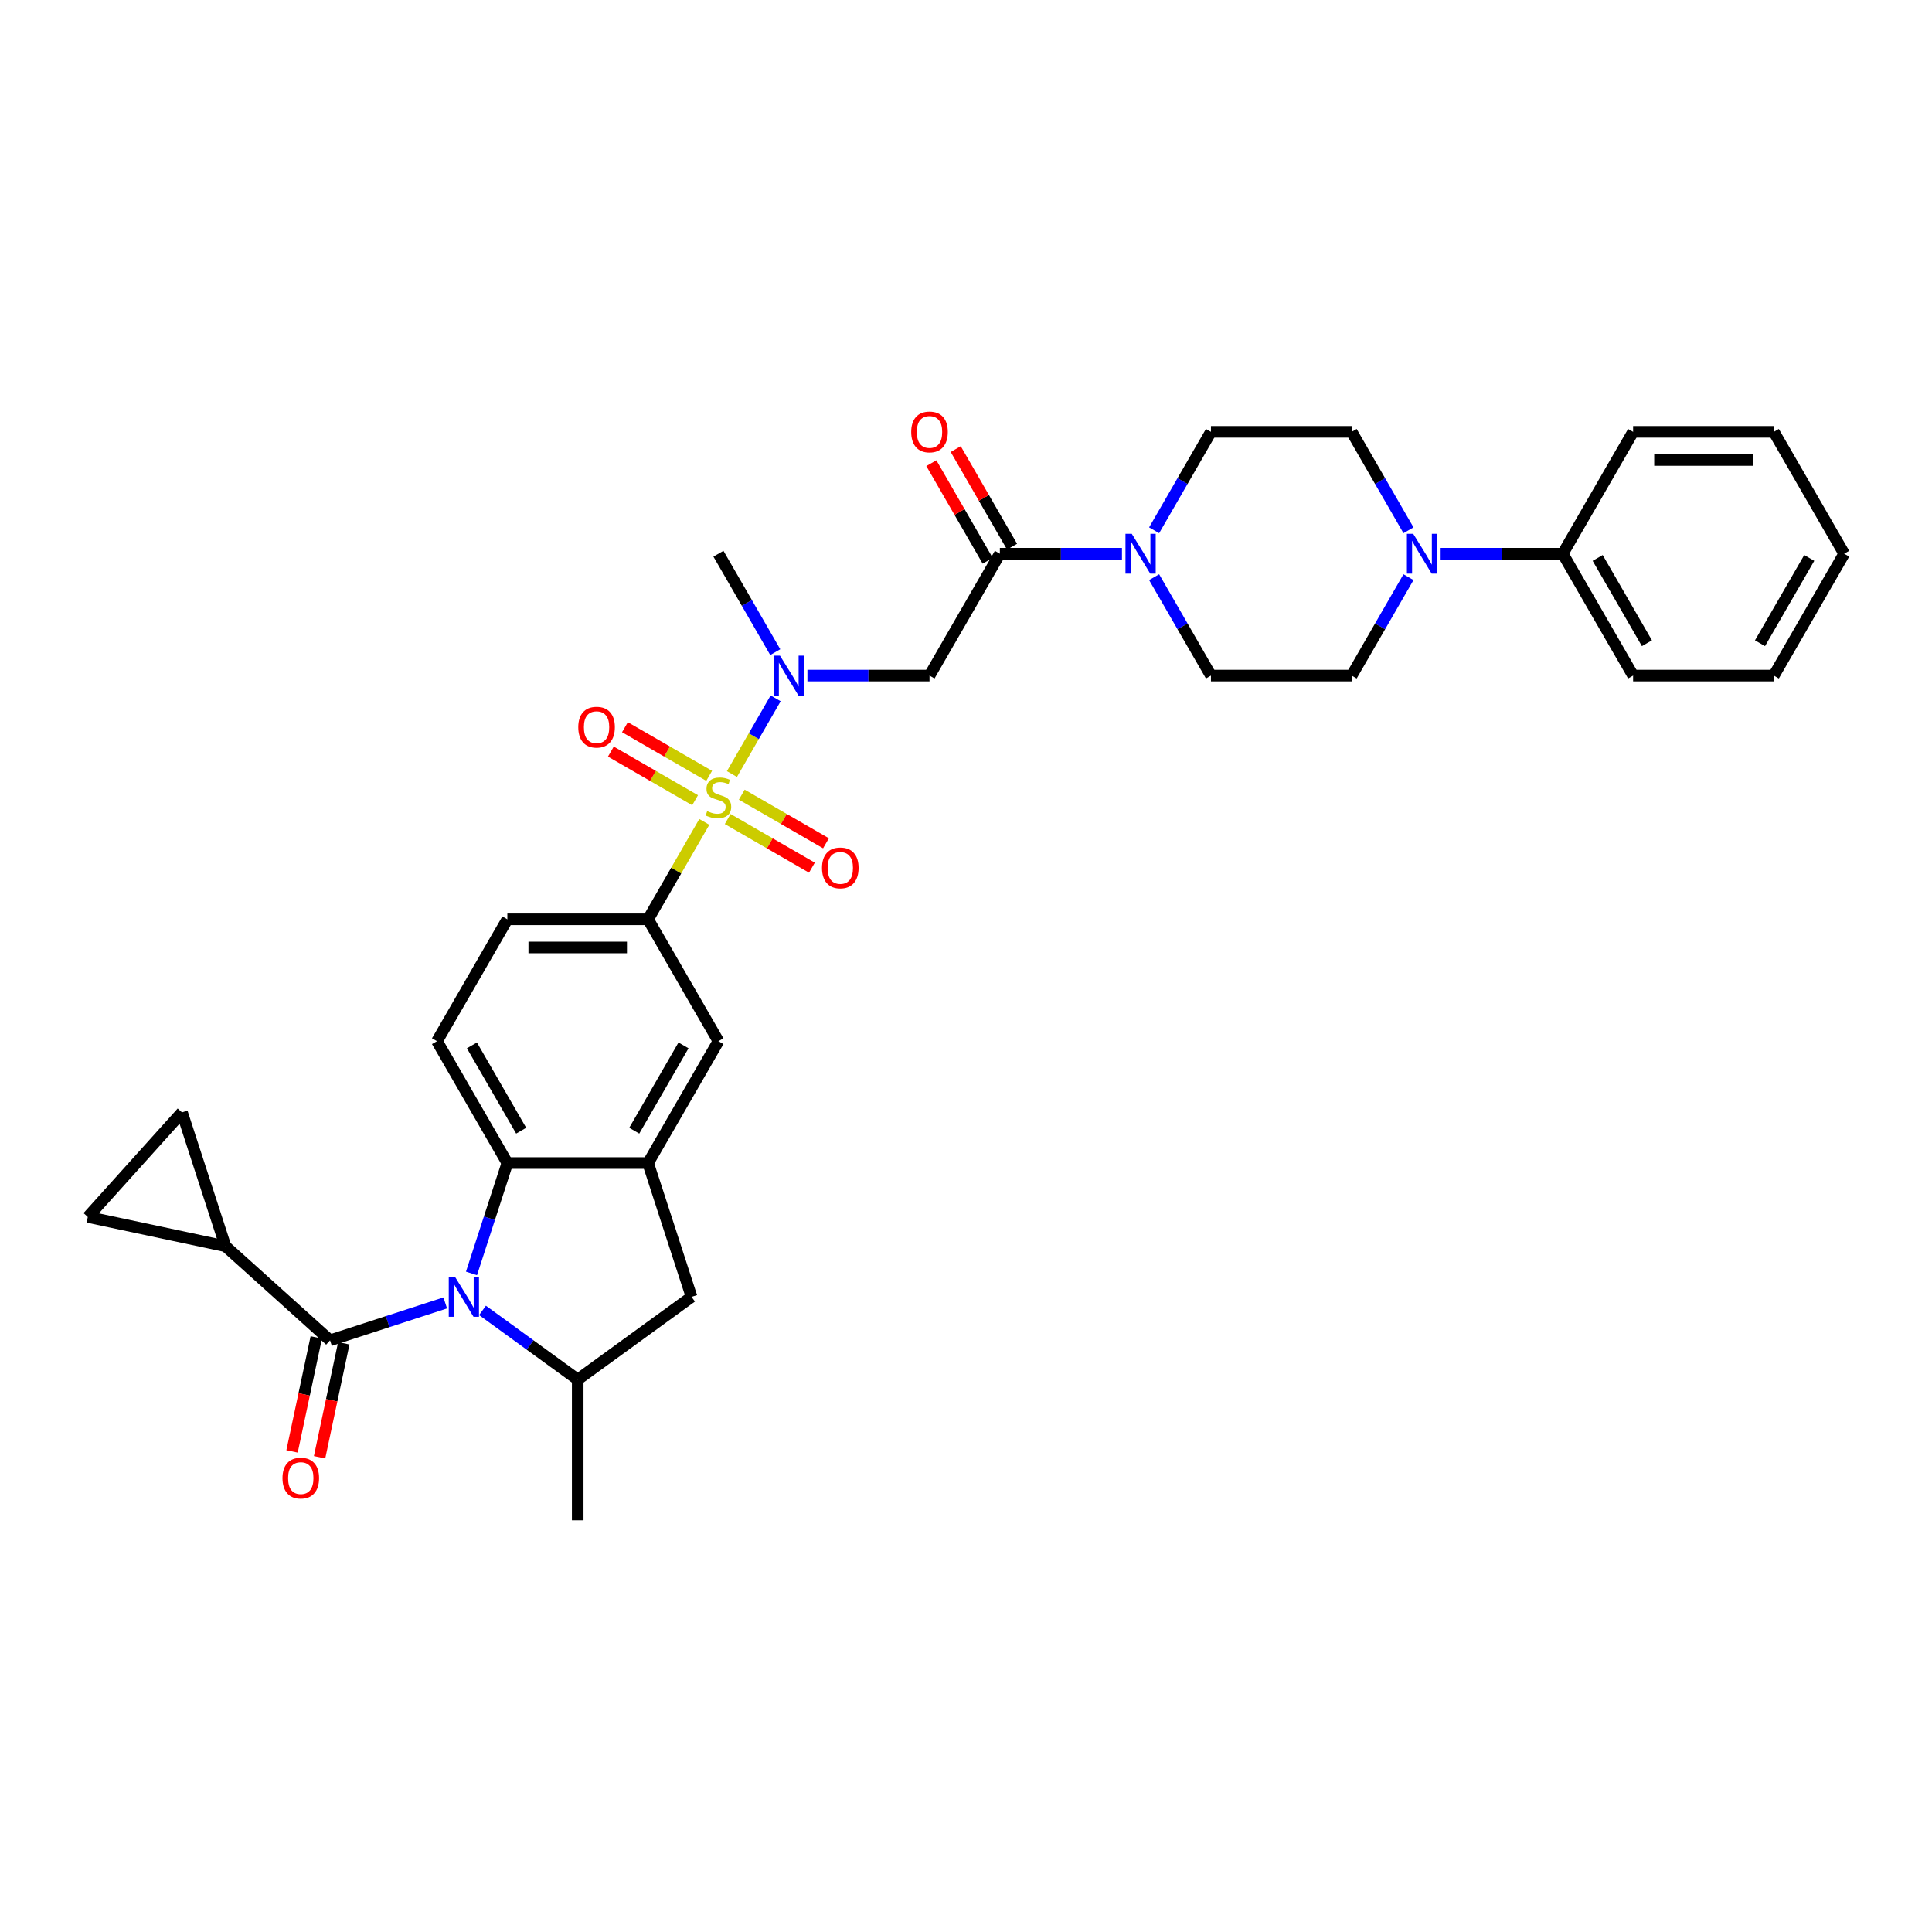 <?xml version='1.0' encoding='iso-8859-1'?>
<svg version='1.1' baseProfile='full'
              xmlns='http://www.w3.org/2000/svg'
                      xmlns:rdkit='http://www.rdkit.org/xml'
                      xmlns:xlink='http://www.w3.org/1999/xlink'
                  xml:space='preserve'
width='1000px' height='1000px' viewBox='0 0 1000 1000'>
<!-- END OF HEADER -->
<rect style='opacity:1.0;fill:#FFFFFF;stroke:none' width='1000' height='1000' x='0' y='0'> </rect>
<path class='bond-3' d='M 378.848,400.65 L 390.16,381.057' style='fill:none;fill-rule:evenodd;stroke:#CCCC00;stroke-width:6px;stroke-linecap:butt;stroke-linejoin:miter;stroke-opacity:1' />
<path class='bond-3' d='M 390.16,381.057 L 401.472,361.463' style='fill:none;fill-rule:evenodd;stroke:#0000FF;stroke-width:6px;stroke-linecap:butt;stroke-linejoin:miter;stroke-opacity:1' />
<path class='bond-7' d='M 364.55,425.415 L 349.995,450.624' style='fill:none;fill-rule:evenodd;stroke:#CCCC00;stroke-width:6px;stroke-linecap:butt;stroke-linejoin:miter;stroke-opacity:1' />
<path class='bond-7' d='M 349.995,450.624 L 335.441,475.833' style='fill:none;fill-rule:evenodd;stroke:#000000;stroke-width:6px;stroke-linecap:butt;stroke-linejoin:miter;stroke-opacity:1' />
<path class='bond-16' d='M 376.651,423.933 L 398.45,436.519' style='fill:none;fill-rule:evenodd;stroke:#CCCC00;stroke-width:6px;stroke-linecap:butt;stroke-linejoin:miter;stroke-opacity:1' />
<path class='bond-16' d='M 398.45,436.519 L 420.248,449.104' style='fill:none;fill-rule:evenodd;stroke:#FF0000;stroke-width:6px;stroke-linecap:butt;stroke-linejoin:miter;stroke-opacity:1' />
<path class='bond-16' d='M 383.935,411.318 L 405.733,423.903' style='fill:none;fill-rule:evenodd;stroke:#CCCC00;stroke-width:6px;stroke-linecap:butt;stroke-linejoin:miter;stroke-opacity:1' />
<path class='bond-16' d='M 405.733,423.903 L 427.532,436.488' style='fill:none;fill-rule:evenodd;stroke:#FF0000;stroke-width:6px;stroke-linecap:butt;stroke-linejoin:miter;stroke-opacity:1' />
<path class='bond-17' d='M 367.066,401.578 L 345.267,388.993' style='fill:none;fill-rule:evenodd;stroke:#CCCC00;stroke-width:6px;stroke-linecap:butt;stroke-linejoin:miter;stroke-opacity:1' />
<path class='bond-17' d='M 345.267,388.993 L 323.469,376.407' style='fill:none;fill-rule:evenodd;stroke:#FF0000;stroke-width:6px;stroke-linecap:butt;stroke-linejoin:miter;stroke-opacity:1' />
<path class='bond-17' d='M 359.782,414.194 L 337.984,401.608' style='fill:none;fill-rule:evenodd;stroke:#CCCC00;stroke-width:6px;stroke-linecap:butt;stroke-linejoin:miter;stroke-opacity:1' />
<path class='bond-17' d='M 337.984,401.608 L 316.185,389.023' style='fill:none;fill-rule:evenodd;stroke:#FF0000;stroke-width:6px;stroke-linecap:butt;stroke-linejoin:miter;stroke-opacity:1' />
<path class='bond-0' d='M 244.04,659.125 L 253.322,630.557' style='fill:none;fill-rule:evenodd;stroke:#0000FF;stroke-width:6px;stroke-linecap:butt;stroke-linejoin:miter;stroke-opacity:1' />
<path class='bond-0' d='M 253.322,630.557 L 262.605,601.989' style='fill:none;fill-rule:evenodd;stroke:#000000;stroke-width:6px;stroke-linecap:butt;stroke-linejoin:miter;stroke-opacity:1' />
<path class='bond-1' d='M 230.454,674.393 L 200.64,684.08' style='fill:none;fill-rule:evenodd;stroke:#0000FF;stroke-width:6px;stroke-linecap:butt;stroke-linejoin:miter;stroke-opacity:1' />
<path class='bond-1' d='M 200.64,684.08 L 170.826,693.767' style='fill:none;fill-rule:evenodd;stroke:#000000;stroke-width:6px;stroke-linecap:butt;stroke-linejoin:miter;stroke-opacity:1' />
<path class='bond-35' d='M 249.741,678.266 L 274.382,696.169' style='fill:none;fill-rule:evenodd;stroke:#0000FF;stroke-width:6px;stroke-linecap:butt;stroke-linejoin:miter;stroke-opacity:1' />
<path class='bond-35' d='M 274.382,696.169 L 299.023,714.072' style='fill:none;fill-rule:evenodd;stroke:#000000;stroke-width:6px;stroke-linecap:butt;stroke-linejoin:miter;stroke-opacity:1' />
<path class='bond-10' d='M 170.826,693.767 L 116.699,645.031' style='fill:none;fill-rule:evenodd;stroke:#000000;stroke-width:6px;stroke-linecap:butt;stroke-linejoin:miter;stroke-opacity:1' />
<path class='bond-19' d='M 163.702,692.253 L 157.432,721.75' style='fill:none;fill-rule:evenodd;stroke:#000000;stroke-width:6px;stroke-linecap:butt;stroke-linejoin:miter;stroke-opacity:1' />
<path class='bond-19' d='M 157.432,721.75 L 151.163,751.246' style='fill:none;fill-rule:evenodd;stroke:#FF0000;stroke-width:6px;stroke-linecap:butt;stroke-linejoin:miter;stroke-opacity:1' />
<path class='bond-19' d='M 177.951,695.282 L 171.681,724.778' style='fill:none;fill-rule:evenodd;stroke:#000000;stroke-width:6px;stroke-linecap:butt;stroke-linejoin:miter;stroke-opacity:1' />
<path class='bond-19' d='M 171.681,724.778 L 165.411,754.275' style='fill:none;fill-rule:evenodd;stroke:#FF0000;stroke-width:6px;stroke-linecap:butt;stroke-linejoin:miter;stroke-opacity:1' />
<path class='bond-2' d='M 262.605,601.989 L 226.187,538.911' style='fill:none;fill-rule:evenodd;stroke:#000000;stroke-width:6px;stroke-linecap:butt;stroke-linejoin:miter;stroke-opacity:1' />
<path class='bond-2' d='M 269.758,585.244 L 244.265,541.089' style='fill:none;fill-rule:evenodd;stroke:#000000;stroke-width:6px;stroke-linecap:butt;stroke-linejoin:miter;stroke-opacity:1' />
<path class='bond-34' d='M 262.605,601.989 L 335.441,601.989' style='fill:none;fill-rule:evenodd;stroke:#000000;stroke-width:6px;stroke-linecap:butt;stroke-linejoin:miter;stroke-opacity:1' />
<path class='bond-6' d='M 417.92,349.678 L 449.516,349.678' style='fill:none;fill-rule:evenodd;stroke:#0000FF;stroke-width:6px;stroke-linecap:butt;stroke-linejoin:miter;stroke-opacity:1' />
<path class='bond-6' d='M 449.516,349.678 L 481.112,349.678' style='fill:none;fill-rule:evenodd;stroke:#000000;stroke-width:6px;stroke-linecap:butt;stroke-linejoin:miter;stroke-opacity:1' />
<path class='bond-27' d='M 401.271,337.544 L 386.565,312.072' style='fill:none;fill-rule:evenodd;stroke:#0000FF;stroke-width:6px;stroke-linecap:butt;stroke-linejoin:miter;stroke-opacity:1' />
<path class='bond-27' d='M 386.565,312.072 L 371.859,286.6' style='fill:none;fill-rule:evenodd;stroke:#000000;stroke-width:6px;stroke-linecap:butt;stroke-linejoin:miter;stroke-opacity:1' />
<path class='bond-4' d='M 335.441,601.989 L 371.859,538.911' style='fill:none;fill-rule:evenodd;stroke:#000000;stroke-width:6px;stroke-linecap:butt;stroke-linejoin:miter;stroke-opacity:1' />
<path class='bond-4' d='M 328.288,585.244 L 353.78,541.089' style='fill:none;fill-rule:evenodd;stroke:#000000;stroke-width:6px;stroke-linecap:butt;stroke-linejoin:miter;stroke-opacity:1' />
<path class='bond-12' d='M 335.441,601.989 L 357.948,671.26' style='fill:none;fill-rule:evenodd;stroke:#000000;stroke-width:6px;stroke-linecap:butt;stroke-linejoin:miter;stroke-opacity:1' />
<path class='bond-5' d='M 517.53,286.6 L 481.112,349.678' style='fill:none;fill-rule:evenodd;stroke:#000000;stroke-width:6px;stroke-linecap:butt;stroke-linejoin:miter;stroke-opacity:1' />
<path class='bond-9' d='M 517.53,286.6 L 549.127,286.6' style='fill:none;fill-rule:evenodd;stroke:#000000;stroke-width:6px;stroke-linecap:butt;stroke-linejoin:miter;stroke-opacity:1' />
<path class='bond-9' d='M 549.127,286.6 L 580.723,286.6' style='fill:none;fill-rule:evenodd;stroke:#0000FF;stroke-width:6px;stroke-linecap:butt;stroke-linejoin:miter;stroke-opacity:1' />
<path class='bond-25' d='M 523.838,282.959 L 509.258,257.705' style='fill:none;fill-rule:evenodd;stroke:#000000;stroke-width:6px;stroke-linecap:butt;stroke-linejoin:miter;stroke-opacity:1' />
<path class='bond-25' d='M 509.258,257.705 L 494.678,232.452' style='fill:none;fill-rule:evenodd;stroke:#FF0000;stroke-width:6px;stroke-linecap:butt;stroke-linejoin:miter;stroke-opacity:1' />
<path class='bond-25' d='M 511.223,290.242 L 496.643,264.989' style='fill:none;fill-rule:evenodd;stroke:#000000;stroke-width:6px;stroke-linecap:butt;stroke-linejoin:miter;stroke-opacity:1' />
<path class='bond-25' d='M 496.643,264.989 L 482.063,239.736' style='fill:none;fill-rule:evenodd;stroke:#FF0000;stroke-width:6px;stroke-linecap:butt;stroke-linejoin:miter;stroke-opacity:1' />
<path class='bond-13' d='M 335.441,475.833 L 371.859,538.911' style='fill:none;fill-rule:evenodd;stroke:#000000;stroke-width:6px;stroke-linecap:butt;stroke-linejoin:miter;stroke-opacity:1' />
<path class='bond-20' d='M 335.441,475.833 L 262.605,475.833' style='fill:none;fill-rule:evenodd;stroke:#000000;stroke-width:6px;stroke-linecap:butt;stroke-linejoin:miter;stroke-opacity:1' />
<path class='bond-20' d='M 324.515,490.401 L 273.53,490.401' style='fill:none;fill-rule:evenodd;stroke:#000000;stroke-width:6px;stroke-linecap:butt;stroke-linejoin:miter;stroke-opacity:1' />
<path class='bond-8' d='M 299.023,714.072 L 357.948,671.26' style='fill:none;fill-rule:evenodd;stroke:#000000;stroke-width:6px;stroke-linecap:butt;stroke-linejoin:miter;stroke-opacity:1' />
<path class='bond-28' d='M 299.023,714.072 L 299.023,786.907' style='fill:none;fill-rule:evenodd;stroke:#000000;stroke-width:6px;stroke-linecap:butt;stroke-linejoin:miter;stroke-opacity:1' />
<path class='bond-21' d='M 597.372,298.735 L 612.078,324.206' style='fill:none;fill-rule:evenodd;stroke:#0000FF;stroke-width:6px;stroke-linecap:butt;stroke-linejoin:miter;stroke-opacity:1' />
<path class='bond-21' d='M 612.078,324.206 L 626.784,349.678' style='fill:none;fill-rule:evenodd;stroke:#000000;stroke-width:6px;stroke-linecap:butt;stroke-linejoin:miter;stroke-opacity:1' />
<path class='bond-22' d='M 597.372,274.466 L 612.078,248.994' style='fill:none;fill-rule:evenodd;stroke:#0000FF;stroke-width:6px;stroke-linecap:butt;stroke-linejoin:miter;stroke-opacity:1' />
<path class='bond-22' d='M 612.078,248.994 L 626.784,223.523' style='fill:none;fill-rule:evenodd;stroke:#000000;stroke-width:6px;stroke-linecap:butt;stroke-linejoin:miter;stroke-opacity:1' />
<path class='bond-14' d='M 116.699,645.031 L 45.455,629.887' style='fill:none;fill-rule:evenodd;stroke:#000000;stroke-width:6px;stroke-linecap:butt;stroke-linejoin:miter;stroke-opacity:1' />
<path class='bond-15' d='M 116.699,645.031 L 94.191,575.76' style='fill:none;fill-rule:evenodd;stroke:#000000;stroke-width:6px;stroke-linecap:butt;stroke-linejoin:miter;stroke-opacity:1' />
<path class='bond-11' d='M 729.032,274.466 L 714.326,248.994' style='fill:none;fill-rule:evenodd;stroke:#0000FF;stroke-width:6px;stroke-linecap:butt;stroke-linejoin:miter;stroke-opacity:1' />
<path class='bond-11' d='M 714.326,248.994 L 699.62,223.523' style='fill:none;fill-rule:evenodd;stroke:#000000;stroke-width:6px;stroke-linecap:butt;stroke-linejoin:miter;stroke-opacity:1' />
<path class='bond-26' d='M 745.681,286.6 L 777.278,286.6' style='fill:none;fill-rule:evenodd;stroke:#0000FF;stroke-width:6px;stroke-linecap:butt;stroke-linejoin:miter;stroke-opacity:1' />
<path class='bond-26' d='M 777.278,286.6 L 808.874,286.6' style='fill:none;fill-rule:evenodd;stroke:#000000;stroke-width:6px;stroke-linecap:butt;stroke-linejoin:miter;stroke-opacity:1' />
<path class='bond-36' d='M 729.032,298.735 L 714.326,324.206' style='fill:none;fill-rule:evenodd;stroke:#0000FF;stroke-width:6px;stroke-linecap:butt;stroke-linejoin:miter;stroke-opacity:1' />
<path class='bond-36' d='M 714.326,324.206 L 699.62,349.678' style='fill:none;fill-rule:evenodd;stroke:#000000;stroke-width:6px;stroke-linecap:butt;stroke-linejoin:miter;stroke-opacity:1' />
<path class='bond-37' d='M 45.455,629.887 L 94.191,575.76' style='fill:none;fill-rule:evenodd;stroke:#000000;stroke-width:6px;stroke-linecap:butt;stroke-linejoin:miter;stroke-opacity:1' />
<path class='bond-18' d='M 226.187,538.911 L 262.605,475.833' style='fill:none;fill-rule:evenodd;stroke:#000000;stroke-width:6px;stroke-linecap:butt;stroke-linejoin:miter;stroke-opacity:1' />
<path class='bond-23' d='M 626.784,349.678 L 699.62,349.678' style='fill:none;fill-rule:evenodd;stroke:#000000;stroke-width:6px;stroke-linecap:butt;stroke-linejoin:miter;stroke-opacity:1' />
<path class='bond-24' d='M 626.784,223.523 L 699.62,223.523' style='fill:none;fill-rule:evenodd;stroke:#000000;stroke-width:6px;stroke-linecap:butt;stroke-linejoin:miter;stroke-opacity:1' />
<path class='bond-29' d='M 808.874,286.6 L 845.292,349.678' style='fill:none;fill-rule:evenodd;stroke:#000000;stroke-width:6px;stroke-linecap:butt;stroke-linejoin:miter;stroke-opacity:1' />
<path class='bond-29' d='M 826.952,288.778 L 852.445,332.933' style='fill:none;fill-rule:evenodd;stroke:#000000;stroke-width:6px;stroke-linecap:butt;stroke-linejoin:miter;stroke-opacity:1' />
<path class='bond-30' d='M 808.874,286.6 L 845.292,223.523' style='fill:none;fill-rule:evenodd;stroke:#000000;stroke-width:6px;stroke-linecap:butt;stroke-linejoin:miter;stroke-opacity:1' />
<path class='bond-31' d='M 845.292,349.678 L 918.128,349.678' style='fill:none;fill-rule:evenodd;stroke:#000000;stroke-width:6px;stroke-linecap:butt;stroke-linejoin:miter;stroke-opacity:1' />
<path class='bond-32' d='M 845.292,223.523 L 918.128,223.523' style='fill:none;fill-rule:evenodd;stroke:#000000;stroke-width:6px;stroke-linecap:butt;stroke-linejoin:miter;stroke-opacity:1' />
<path class='bond-32' d='M 856.217,238.09 L 907.202,238.09' style='fill:none;fill-rule:evenodd;stroke:#000000;stroke-width:6px;stroke-linecap:butt;stroke-linejoin:miter;stroke-opacity:1' />
<path class='bond-38' d='M 918.128,349.678 L 954.545,286.6' style='fill:none;fill-rule:evenodd;stroke:#000000;stroke-width:6px;stroke-linecap:butt;stroke-linejoin:miter;stroke-opacity:1' />
<path class='bond-38' d='M 910.975,332.933 L 936.467,288.778' style='fill:none;fill-rule:evenodd;stroke:#000000;stroke-width:6px;stroke-linecap:butt;stroke-linejoin:miter;stroke-opacity:1' />
<path class='bond-33' d='M 918.128,223.523 L 954.545,286.6' style='fill:none;fill-rule:evenodd;stroke:#000000;stroke-width:6px;stroke-linecap:butt;stroke-linejoin:miter;stroke-opacity:1' />
<path  class='atom-0' d='M 366.032 419.835
Q 366.265 419.923, 367.226 420.331
Q 368.188 420.739, 369.237 421.001
Q 370.315 421.234, 371.363 421.234
Q 373.315 421.234, 374.452 420.301
Q 375.588 419.34, 375.588 417.679
Q 375.588 416.543, 375.005 415.844
Q 374.452 415.145, 373.578 414.766
Q 372.704 414.387, 371.247 413.95
Q 369.411 413.397, 368.304 412.872
Q 367.226 412.348, 366.44 411.241
Q 365.682 410.134, 365.682 408.269
Q 365.682 405.676, 367.43 404.074
Q 369.207 402.471, 372.704 402.471
Q 375.093 402.471, 377.802 403.608
L 377.132 405.851
Q 374.656 404.831, 372.791 404.831
Q 370.781 404.831, 369.674 405.676
Q 368.566 406.492, 368.596 407.919
Q 368.596 409.027, 369.149 409.697
Q 369.732 410.367, 370.548 410.745
Q 371.392 411.124, 372.791 411.561
Q 374.656 412.144, 375.763 412.727
Q 376.87 413.309, 377.656 414.504
Q 378.472 415.669, 378.472 417.679
Q 378.472 420.535, 376.549 422.079
Q 374.656 423.594, 371.48 423.594
Q 369.644 423.594, 368.246 423.186
Q 366.877 422.807, 365.245 422.137
L 366.032 419.835
' fill='#CCCC00'/>
<path  class='atom-1' d='M 235.538 660.946
L 242.297 671.872
Q 242.967 672.95, 244.045 674.902
Q 245.123 676.854, 245.181 676.97
L 245.181 660.946
L 247.92 660.946
L 247.92 681.573
L 245.094 681.573
L 237.839 669.628
Q 236.995 668.23, 236.091 666.627
Q 235.217 665.025, 234.955 664.53
L 234.955 681.573
L 232.275 681.573
L 232.275 660.946
L 235.538 660.946
' fill='#0000FF'/>
<path  class='atom-4' d='M 403.717 339.364
L 410.476 350.29
Q 411.146 351.368, 412.224 353.32
Q 413.302 355.272, 413.361 355.388
L 413.361 339.364
L 416.099 339.364
L 416.099 359.992
L 413.273 359.992
L 406.019 348.046
Q 405.174 346.648, 404.271 345.046
Q 403.397 343.443, 403.134 342.948
L 403.134 359.992
L 400.454 359.992
L 400.454 339.364
L 403.717 339.364
' fill='#0000FF'/>
<path  class='atom-10' d='M 585.807 276.287
L 592.566 287.212
Q 593.236 288.29, 594.314 290.242
Q 595.392 292.194, 595.45 292.311
L 595.45 276.287
L 598.189 276.287
L 598.189 296.914
L 595.363 296.914
L 588.108 284.969
Q 587.263 283.57, 586.36 281.968
Q 585.486 280.366, 585.224 279.87
L 585.224 296.914
L 582.544 296.914
L 582.544 276.287
L 585.807 276.287
' fill='#0000FF'/>
<path  class='atom-12' d='M 731.478 276.287
L 738.238 287.212
Q 738.908 288.29, 739.986 290.242
Q 741.064 292.194, 741.122 292.311
L 741.122 276.287
L 743.86 276.287
L 743.86 296.914
L 741.034 296.914
L 733.78 284.969
Q 732.935 283.57, 732.032 281.968
Q 731.158 280.366, 730.896 279.87
L 730.896 296.914
L 728.215 296.914
L 728.215 276.287
L 731.478 276.287
' fill='#0000FF'/>
<path  class='atom-17' d='M 425.468 449.232
Q 425.468 444.279, 427.915 441.511
Q 430.362 438.744, 434.936 438.744
Q 439.51 438.744, 441.958 441.511
Q 444.405 444.279, 444.405 449.232
Q 444.405 454.243, 441.929 457.098
Q 439.452 459.924, 434.936 459.924
Q 430.391 459.924, 427.915 457.098
Q 425.468 454.272, 425.468 449.232
M 434.936 457.593
Q 438.083 457.593, 439.773 455.496
Q 441.492 453.369, 441.492 449.232
Q 441.492 445.182, 439.773 443.143
Q 438.083 441.074, 434.936 441.074
Q 431.79 441.074, 430.071 443.114
Q 428.381 445.153, 428.381 449.232
Q 428.381 453.398, 430.071 455.496
Q 431.79 457.593, 434.936 457.593
' fill='#FF0000'/>
<path  class='atom-18' d='M 299.312 376.396
Q 299.312 371.443, 301.76 368.675
Q 304.207 365.908, 308.781 365.908
Q 313.355 365.908, 315.802 368.675
Q 318.25 371.443, 318.25 376.396
Q 318.25 381.407, 315.773 384.262
Q 313.297 387.088, 308.781 387.088
Q 304.236 387.088, 301.76 384.262
Q 299.312 381.436, 299.312 376.396
M 308.781 384.758
Q 311.927 384.758, 313.617 382.66
Q 315.336 380.533, 315.336 376.396
Q 315.336 372.346, 313.617 370.307
Q 311.927 368.238, 308.781 368.238
Q 305.634 368.238, 303.916 370.278
Q 302.226 372.317, 302.226 376.396
Q 302.226 380.562, 303.916 382.66
Q 305.634 384.758, 308.781 384.758
' fill='#FF0000'/>
<path  class='atom-20' d='M 146.214 765.07
Q 146.214 760.117, 148.662 757.349
Q 151.109 754.581, 155.683 754.581
Q 160.257 754.581, 162.704 757.349
Q 165.152 760.117, 165.152 765.07
Q 165.152 770.081, 162.675 772.936
Q 160.199 775.762, 155.683 775.762
Q 151.138 775.762, 148.662 772.936
Q 146.214 770.11, 146.214 765.07
M 155.683 773.431
Q 158.829 773.431, 160.519 771.334
Q 162.238 769.207, 162.238 765.07
Q 162.238 761.02, 160.519 758.981
Q 158.829 756.912, 155.683 756.912
Q 152.536 756.912, 150.817 758.952
Q 149.128 760.991, 149.128 765.07
Q 149.128 769.236, 150.817 771.334
Q 152.536 773.431, 155.683 773.431
' fill='#FF0000'/>
<path  class='atom-26' d='M 471.644 223.581
Q 471.644 218.628, 474.091 215.86
Q 476.538 213.093, 481.112 213.093
Q 485.687 213.093, 488.134 215.86
Q 490.581 218.628, 490.581 223.581
Q 490.581 228.592, 488.105 231.447
Q 485.628 234.273, 481.112 234.273
Q 476.567 234.273, 474.091 231.447
Q 471.644 228.621, 471.644 223.581
M 481.112 231.942
Q 484.259 231.942, 485.949 229.845
Q 487.668 227.718, 487.668 223.581
Q 487.668 219.531, 485.949 217.492
Q 484.259 215.423, 481.112 215.423
Q 477.966 215.423, 476.247 217.463
Q 474.557 219.502, 474.557 223.581
Q 474.557 227.747, 476.247 229.845
Q 477.966 231.942, 481.112 231.942
' fill='#FF0000'/>
</svg>
